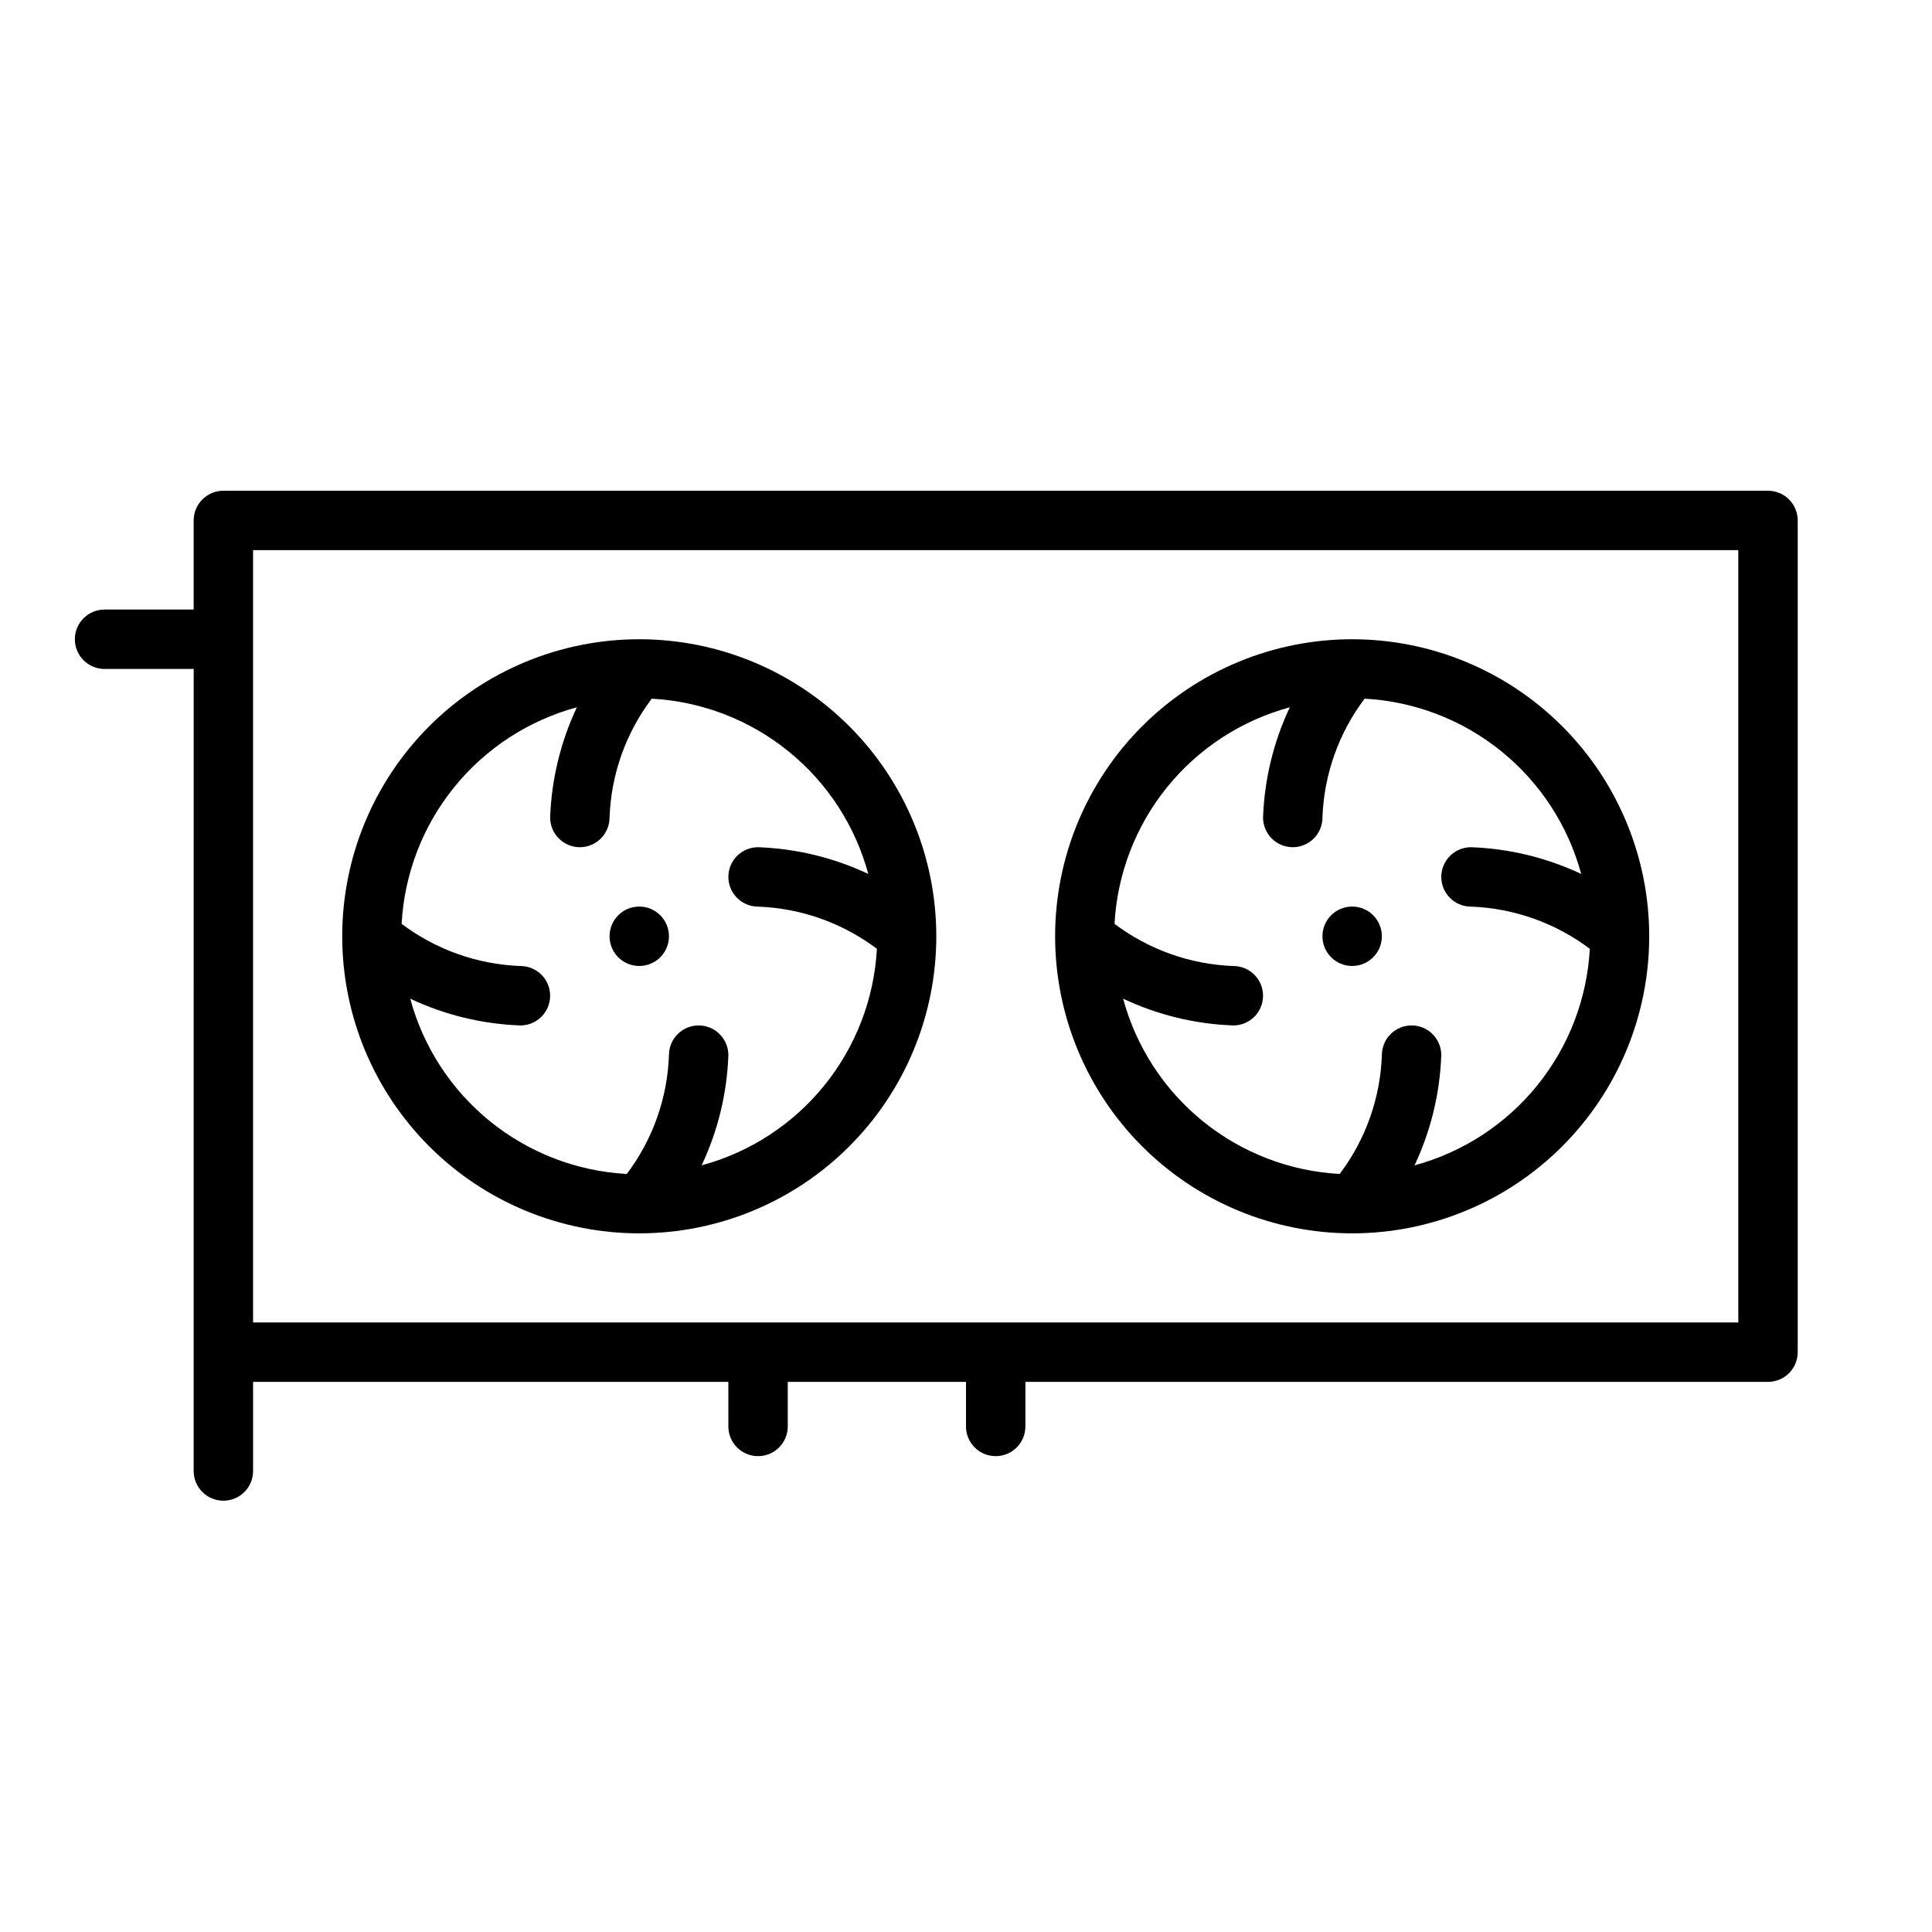 <?xml version="1.0" encoding="UTF-8"?>
<!-- Uploaded to: SVG Repo, www.svgrepo.com, Generator: SVG Repo Mixer Tools -->
<svg fill="#000000" width="800px" height="800px" version="1.1" viewBox="144 144 512 512" xmlns="http://www.w3.org/2000/svg">
 <g>
  <path d="m612.54 274.05h-409.34c-4.348 0-7.875 3.523-7.875 7.871v23.617h-23.613c-4.348 0-7.875 3.523-7.875 7.871s3.527 7.871 7.875 7.871h23.617l-0.004 212.55c0 4.348 3.527 7.871 7.875 7.871 4.348 0 7.871-3.523 7.871-7.871v-23.617h125.95v11.809c0 4.348 3.523 7.871 7.871 7.871 4.348 0 7.871-3.523 7.871-7.871v-11.809h47.234v11.809c0 4.348 3.523 7.871 7.871 7.871s7.871-3.523 7.871-7.871v-11.809h196.8c2.09 0 4.09-0.828 5.566-2.305 1.477-1.477 2.305-3.481 2.305-5.566v-220.42c0-2.086-0.828-4.09-2.305-5.566-1.477-1.477-3.477-2.305-5.566-2.305zm-7.871 220.42-393.6-0.004v-204.67h393.6z"/>
  <path d="m502.34 470.85c20.875 0 40.898-8.293 55.664-23.059 14.762-14.762 23.055-34.785 23.055-55.664 0-20.875-8.293-40.898-23.055-55.664-14.766-14.762-34.789-23.055-55.664-23.055-20.879 0-40.902 8.293-55.664 23.055-14.762 14.766-23.059 34.789-23.059 55.664 0 20.879 8.297 40.902 23.059 55.664 14.762 14.766 34.785 23.059 55.664 23.059zm-16.531-139.41c-4.316 9.156-6.727 19.09-7.086 29.203 0 2.09 0.828 4.09 2.305 5.566 1.477 1.477 3.481 2.309 5.566 2.309 2.09 0 4.09-0.832 5.566-2.309s2.305-3.477 2.305-5.566c0.402-11.395 4.305-22.391 11.18-31.488 13.238 0.719 25.91 5.594 36.215 13.934 10.301 8.34 17.711 19.719 21.172 32.512-9.156-4.312-19.09-6.723-29.203-7.082-4.348 0-7.875 3.523-7.875 7.871 0 4.348 3.527 7.871 7.875 7.871 11.391 0.422 22.379 4.324 31.488 11.18-0.719 13.234-5.594 25.906-13.934 36.211-8.34 10.305-19.715 17.715-32.512 21.176 4.312-9.156 6.723-19.09 7.082-29.207 0-2.086-0.828-4.09-2.305-5.566-1.477-1.477-3.477-2.305-5.566-2.305-4.348 0-7.871 3.523-7.871 7.871-0.402 11.398-4.305 22.391-11.18 31.488-13.234-0.715-25.906-5.59-36.211-13.93-10.305-8.34-17.715-19.719-21.176-32.516 9.156 4.316 19.094 6.727 29.207 7.086 4.348 0 7.871-3.523 7.871-7.871s-3.523-7.871-7.871-7.871c-11.391-0.426-22.379-4.324-31.488-11.18 0.715-13.238 5.59-25.91 13.93-36.215 8.34-10.301 19.719-17.711 32.516-21.172z"/>
  <path d="m510.21 392.12c0 4.348-3.523 7.875-7.871 7.875-4.348 0-7.875-3.527-7.875-7.875s3.527-7.871 7.875-7.871c4.348 0 7.871 3.523 7.871 7.871"/>
  <path d="m313.41 470.85c20.879 0 40.902-8.293 55.664-23.059 14.762-14.762 23.055-34.785 23.055-55.664 0-20.875-8.293-40.898-23.055-55.664-14.762-14.762-34.785-23.055-55.664-23.055s-40.902 8.293-55.664 23.055c-14.762 14.766-23.055 34.789-23.055 55.664 0 20.879 8.293 40.902 23.055 55.664 14.762 14.766 34.785 23.059 55.664 23.059zm-16.531-139.41c-4.312 9.156-6.723 19.09-7.086 29.203 0 2.09 0.832 4.09 2.309 5.566 1.473 1.477 3.477 2.309 5.566 2.309 2.086 0 4.09-0.832 5.566-2.309 1.473-1.477 2.305-3.477 2.305-5.566 0.398-11.395 4.305-22.391 11.176-31.488 13.238 0.719 25.91 5.594 36.215 13.934 10.305 8.34 17.715 19.719 21.172 32.512-9.152-4.312-19.09-6.723-29.203-7.082-4.348 0-7.871 3.523-7.871 7.871 0 4.348 3.523 7.871 7.871 7.871 11.391 0.422 22.379 4.324 31.488 11.18-0.719 13.234-5.594 25.906-13.934 36.211-8.336 10.305-19.715 17.715-32.512 21.176 4.312-9.156 6.723-19.09 7.086-29.207 0-2.086-0.832-4.09-2.309-5.566-1.473-1.477-3.477-2.305-5.566-2.305-4.348 0-7.871 3.523-7.871 7.871-0.398 11.398-4.305 22.391-11.176 31.488-13.238-0.715-25.91-5.59-36.215-13.93-10.305-8.34-17.715-19.719-21.172-32.516 9.152 4.316 19.09 6.727 29.203 7.086 4.348 0 7.871-3.523 7.871-7.871s-3.523-7.871-7.871-7.871c-11.391-0.426-22.379-4.324-31.488-11.18 0.719-13.238 5.594-25.91 13.934-36.215 8.336-10.301 19.715-17.711 32.512-21.172z"/>
  <path d="m321.28 392.12c0 4.348-3.523 7.875-7.871 7.875s-7.871-3.527-7.871-7.875 3.523-7.871 7.871-7.871 7.871 3.523 7.871 7.871"/>
 </g>
</svg>